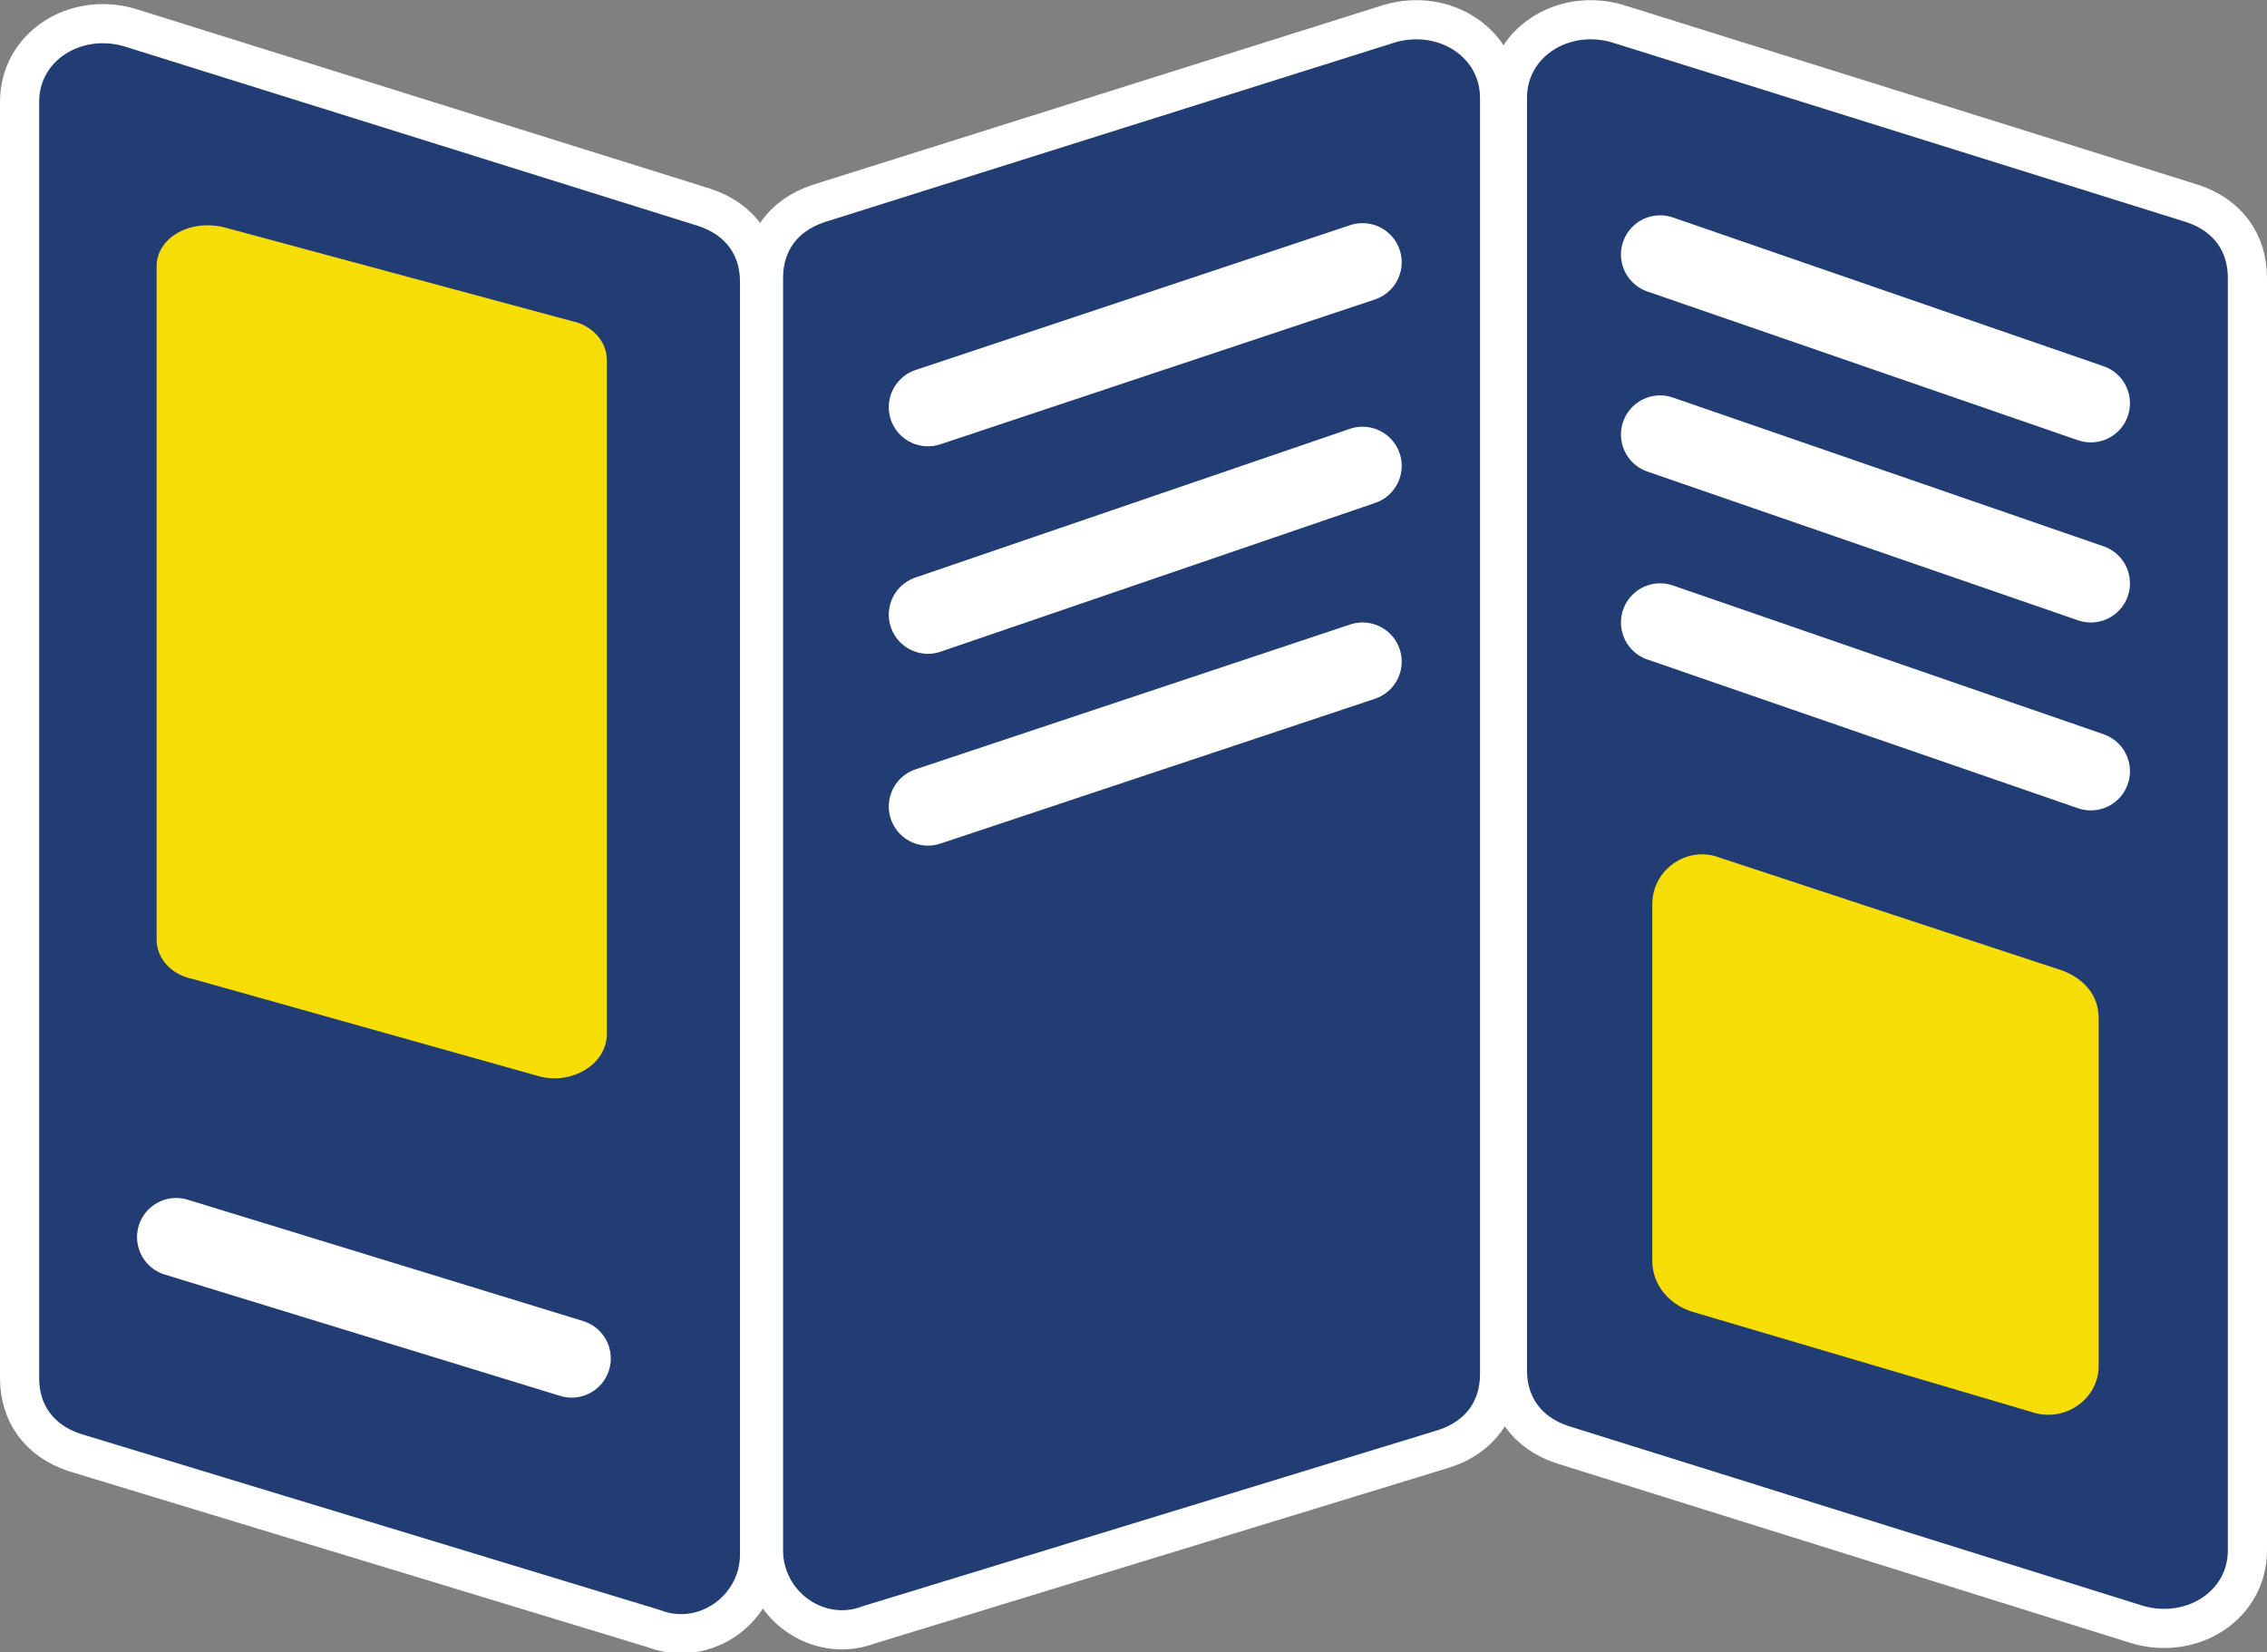 <?xml version="1.0" encoding="utf-8"?>
<!-- Generator: Adobe Illustrator 19.0.0, SVG Export Plug-In . SVG Version: 6.00 Build 0)  -->
<svg version="1.1" id="Layer_1" xmlns="http://www.w3.org/2000/svg" xmlns:xlink="http://www.w3.org/1999/xlink" x="0px" y="0px"
	 viewBox="0 0 57.9 42.2" style="enable-background:new 0 0 57.9 42.2;" xml:space="preserve">
<rect x="0" y="0" width="57.9" height="42.2" fill="#808080" stroke="none"/>
<style type="text/css">
	.st0{fill:#223C74;stroke:#FFFFFF;stroke-miterlimit:10;}
	.st1{fill:#F6DE04;}
	.st2{fill:none;stroke:#FFFFFF;stroke-width:2;stroke-linecap:round;stroke-linejoin:round;stroke-miterlimit:10;}
</style>
<g>
	<path class="st0" d="M16.7,41.6L1.9,37.1c-0.9-0.3-1.4-1-1.4-1.9V2.6c0-1.4,1.4-2.3,2.8-1.9L18,5.3c0.9,0.3,1.4,1,1.4,1.9v32.5
		C19.4,41.1,18,42.1,16.7,41.6z"/>
	<path class="st1" d="M13.8,27.5L4.9,25C4.4,24.9,4,24.5,4,24V6.8c0-0.7,0.8-1.2,1.7-1l8.9,2.4c0.5,0.1,0.9,0.5,0.9,1v17.2
		C15.5,27.2,14.6,27.7,13.8,27.5z"/>
	<path class="st0" d="M54.6,41.5l-14.7-4.6c-0.9-0.3-1.4-1-1.4-1.9V2.5c0-1.4,1.4-2.3,2.8-1.9l14.7,4.6c0.9,0.3,1.4,1,1.4,1.9v32.5
		C57.4,41,56,41.9,54.6,41.5z"/>
	<path class="st0" d="M22.2,41.5L36.9,37c0.9-0.3,1.4-1,1.4-1.9V2.5c0-1.4-1.4-2.3-2.8-1.9L20.9,5.2c-0.9,0.3-1.4,1-1.4,1.9v32.5
		C19.5,41,20.9,42,22.2,41.5z"/>
	<line class="st2" x1="23.7" y1="10.4" x2="34.8" y2="6.7"/>
	<line class="st2" x1="23.7" y1="15.7" x2="34.8" y2="11.9"/>
	<line class="st2" x1="23.7" y1="20.6" x2="34.8" y2="16.9"/>
	<line class="st2" x1="53.4" y1="10.3" x2="42.4" y2="6.5"/>
	<line class="st2" x1="53.4" y1="14.9" x2="42.4" y2="11.1"/>
	<line class="st2" x1="53.4" y1="19.7" x2="42.4" y2="15.9"/>
	<path class="st1" d="M43.2,33.5l8.8,2.6c0.8,0.2,1.6-0.4,1.6-1.2V26c0-0.6-0.4-1-0.9-1.2l-8.8-2.9c-0.8-0.3-1.7,0.3-1.7,1.2v9.1
		C42.2,32.8,42.6,33.3,43.2,33.5z"/>
	<line class="st2" x1="4.5" y1="31.6" x2="14.6" y2="34.7"/>
</g>
</svg>
